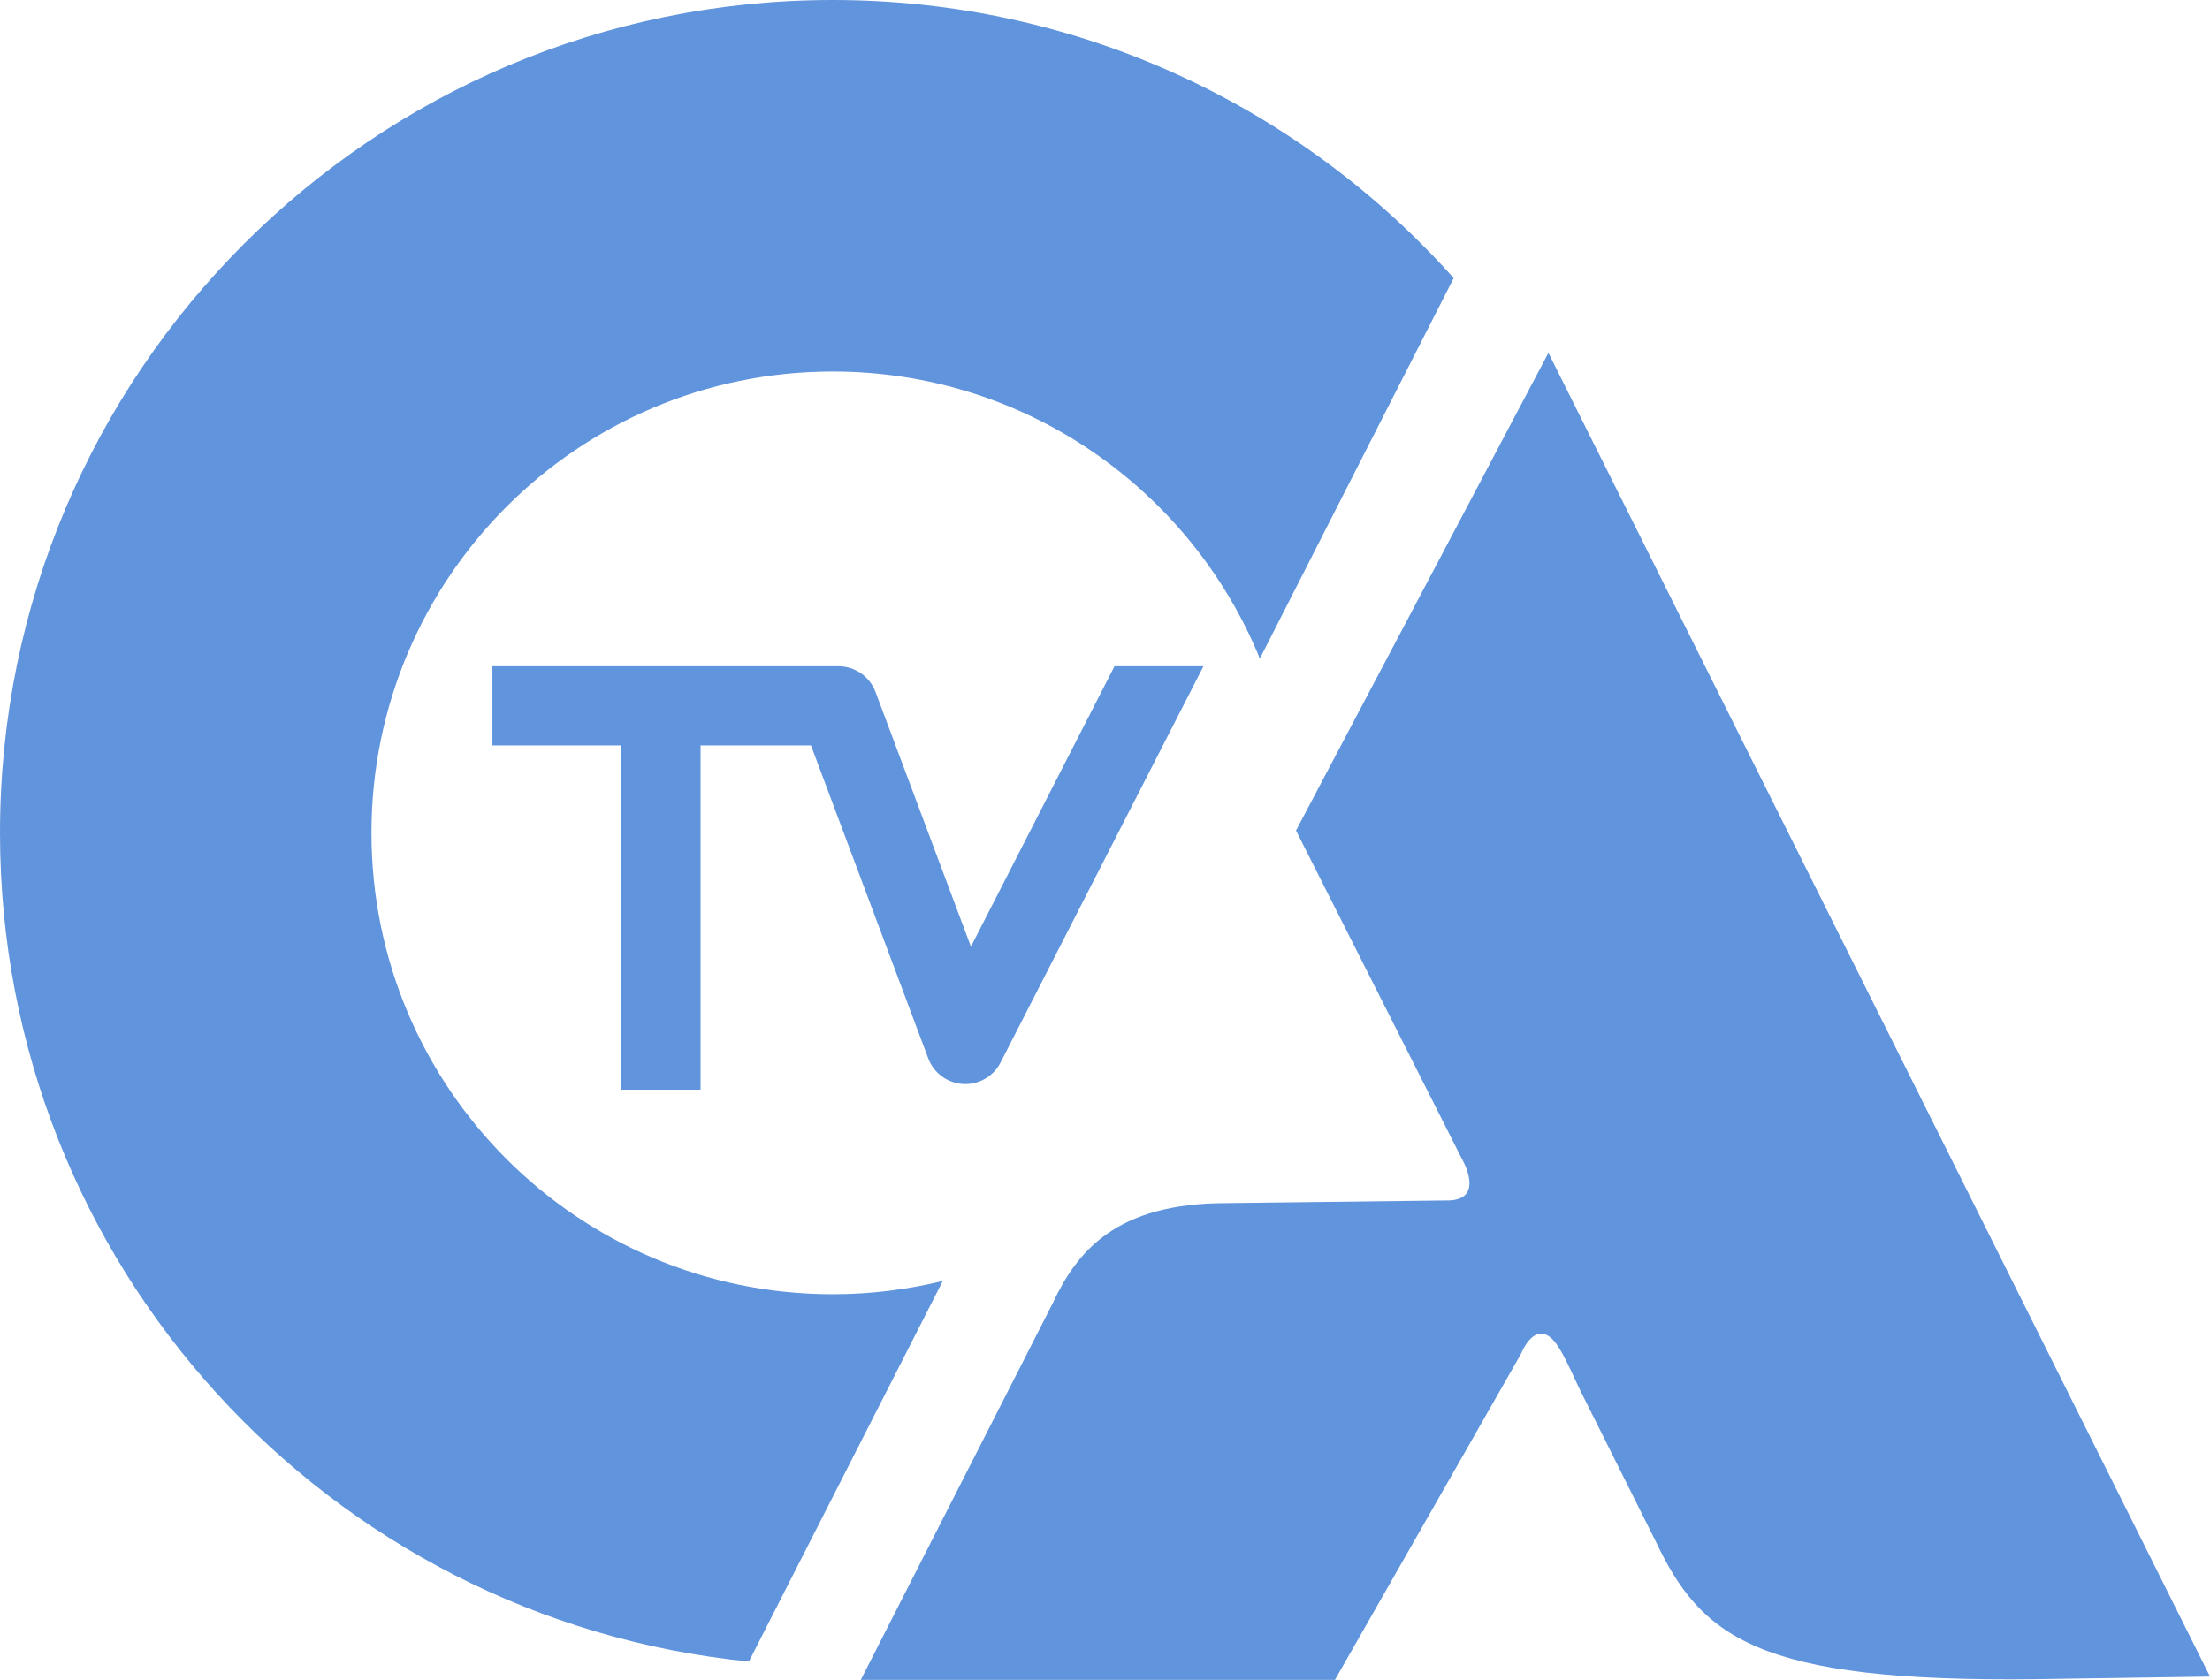 <?xml version="1.0" encoding="UTF-8" standalone="no"?><!-- Generator: Gravit.io --><svg xmlns="http://www.w3.org/2000/svg" xmlns:xlink="http://www.w3.org/1999/xlink" style="isolation:isolate" viewBox="0 0 676 514" width="676pt" height="514pt"><defs><clipPath id="_clipPath_cMrvLIDX1RODIlZE7idzATPaJu3Ynbgj"><rect width="676" height="514"/></clipPath></defs><g clip-path="url(#_clipPath_cMrvLIDX1RODIlZE7idzATPaJu3Ynbgj)"><path d=" M 444.655 85.086 C 398.009 32.885 330.216 0 254.722 0 C 114.044 0 0 114.095 0 254.837 C 0 386.916 100.438 495.517 229.068 508.387 L 288.382 391.926 C 277.593 394.568 266.327 396 254.722 396 C 176.794 396 113.623 332.798 113.623 254.837 C 113.623 176.874 176.794 113.674 254.722 113.674 C 313.778 113.674 364.333 149.985 385.366 201.495 L 444.655 85.086 L 444.655 85.086 L 444.655 85.086 Z  M 340.902 203.849 L 296.989 289.636 L 267.803 211.713 C 266.03 206.982 261.512 203.849 256.464 203.849 L 150.625 203.849 L 150.625 228.08 L 190.076 228.08 L 190.076 333.407 L 214.294 333.407 L 214.294 228.08 L 248.07 228.08 L 283.931 323.823 C 285.614 328.315 289.788 331.391 294.577 331.667 C 294.811 331.68 295.044 331.688 295.275 331.688 C 299.796 331.688 303.973 329.154 306.049 325.093 L 368.112 203.849 L 340.902 203.849 L 340.902 203.849 Z  M 396.424 254.116 L 473.635 107.96 L 676 512.984 L 622.812 513.783 C 536.986 514.791 520.29 500.775 506.276 471.269 L 483.227 425.129 C 478.703 415.435 476.756 411.22 474.173 409.152 C 468.845 404.884 465.19 414.331 465.19 414.331 L 408.329 514 L 263.29 514 L 321.868 399.029 C 329.33 383.042 341.119 368.123 375.126 368.123 L 442.256 367.306 C 455.002 367.593 447.011 354.274 447.011 354.274 L 396.424 254.116 L 396.424 254.116 Z " fill-rule="evenodd" fill="rgb(96,148,220)"/></g></svg>